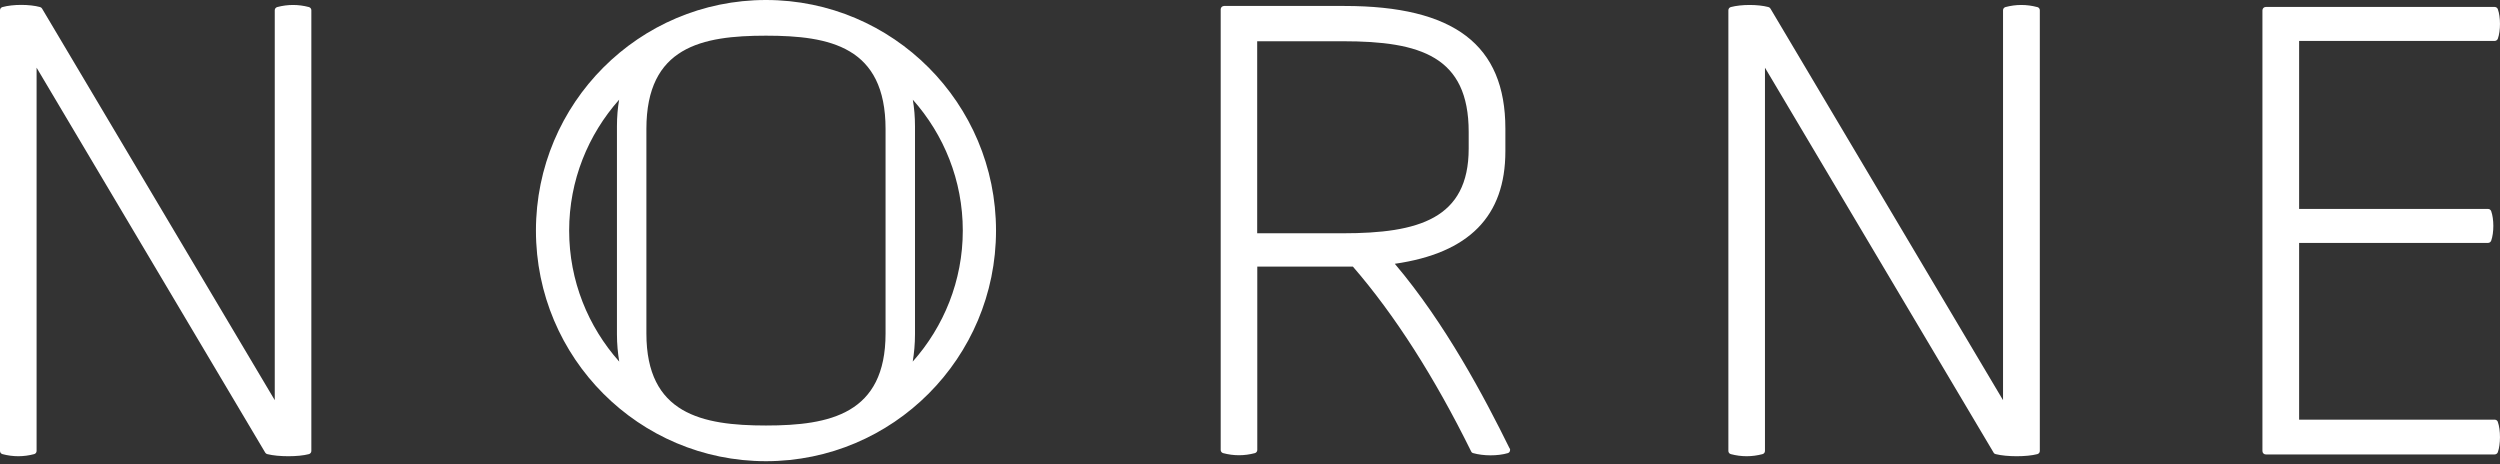 <svg width="280" height="52" viewBox="0 0 280 52" fill="none" xmlns="http://www.w3.org/2000/svg">
<rect x="0" y="0" width="280" height="52" fill="#333333" stroke="none"/>
<path d="M34.593 0.79C33.416 0.479 32.228 0.479 31.051 0.79C30.884 0.835 30.773 0.98 30.773 1.147V44.818L4.709 0.957C4.664 0.879 4.575 0.813 4.487 0.79C3.309 0.468 1.455 0.468 0.278 0.79C0.111 0.835 0 0.98 0 1.147V50.507C0 50.674 0.111 50.819 0.278 50.863C1.455 51.175 2.643 51.175 3.82 50.863C3.987 50.819 4.098 50.674 4.098 50.507V7.581L29.707 50.696C29.762 50.785 29.84 50.841 29.94 50.863C30.562 51.019 31.428 51.097 32.294 51.097C33.161 51.097 34.005 51.019 34.593 50.863C34.76 50.819 34.871 50.674 34.871 50.507V1.147C34.871 0.98 34.76 0.835 34.593 0.79Z" fill="white"/>
<path d="M169.079 50.229C166.27 44.529 161.905 36.258 156.219 29.545C164.548 28.343 168.602 24.213 168.602 16.943V14.405C168.602 5.032 162.872 0.668 150.578 0.668H137.096C136.896 0.668 136.718 0.835 136.718 1.035V50.396C136.718 50.563 136.829 50.707 136.996 50.752C138.173 51.064 139.361 51.064 140.539 50.752C140.705 50.707 140.816 50.563 140.816 50.396V29.857H151.522C156.208 35.267 160.662 42.236 164.771 50.563C164.815 50.663 164.904 50.73 165.004 50.752C165.559 50.908 166.248 50.997 166.936 50.997C167.625 50.997 168.302 50.919 168.868 50.752C168.98 50.718 169.057 50.652 169.102 50.54C169.146 50.429 169.146 50.329 169.102 50.229H169.079ZM164.493 14.773V16.643C164.493 24.513 158.863 26.127 150.411 26.127H140.805V4.62H150.411C159.107 4.62 164.493 6.323 164.493 14.773Z" fill="white"/>
<path d="M228.16 0.79C226.983 0.479 225.795 0.479 224.617 0.79C224.451 0.835 224.34 0.98 224.34 1.147V44.818L198.287 0.957C198.242 0.879 198.153 0.813 198.064 0.79C196.887 0.479 195.033 0.479 193.856 0.79C193.689 0.835 193.578 0.98 193.578 1.147V50.507C193.578 50.674 193.689 50.819 193.856 50.863C195.033 51.175 196.221 51.175 197.398 50.863C197.565 50.819 197.676 50.674 197.676 50.507V7.581L223.285 50.696C223.329 50.785 223.418 50.841 223.518 50.863C224.14 51.019 225.006 51.097 225.872 51.097C226.739 51.097 227.583 51.019 228.182 50.863C228.349 50.819 228.46 50.674 228.46 50.507V1.147C228.46 0.98 228.349 0.835 228.182 0.79H228.16Z" fill="white"/>
<path d="M279.756 47.245C279.7 47.1 279.567 47 279.4 47H257.501V27.207H278.656C278.812 27.207 278.956 27.107 279.012 26.962C279.334 26.061 279.334 24.547 279.012 23.645C278.956 23.5 278.823 23.4 278.656 23.4H257.501V4.586H279.4C279.556 4.586 279.7 4.486 279.756 4.342C280.078 3.44 280.078 1.926 279.756 1.024C279.7 0.879 279.567 0.779 279.4 0.779H253.769C253.558 0.779 253.392 0.946 253.392 1.158V50.518C253.392 50.73 253.558 50.897 253.769 50.897H279.4C279.556 50.897 279.7 50.796 279.756 50.652C280.078 49.75 280.078 48.158 279.756 47.256V47.245Z" fill="white"/>
<path d="M85.789 0C71.563 0 60.025 11.566 60.025 25.827C60.025 40.087 71.563 51.654 85.789 51.654C100.015 51.654 111.554 40.087 111.554 25.827C111.554 11.566 100.015 0 85.789 0ZM63.745 25.827C63.745 20.194 65.877 15.073 69.342 11.166C69.186 12.09 69.098 13.08 69.098 14.149V37.427C69.098 38.529 69.198 39.542 69.353 40.499C65.877 36.592 63.745 31.46 63.745 25.827ZM99.182 37.36C99.182 46.355 92.963 47.657 85.789 47.657C78.615 47.657 72.396 46.355 72.396 37.36V14.438C72.396 5.232 78.615 3.996 85.789 3.996C92.963 3.996 99.182 5.232 99.182 14.438V37.36ZM102.225 40.499C102.38 39.553 102.48 38.54 102.48 37.427V14.149C102.48 13.069 102.392 12.09 102.236 11.166C105.712 15.073 107.833 20.205 107.833 25.827C107.833 31.449 105.701 36.592 102.225 40.499Z" fill="white"/>
</svg>
